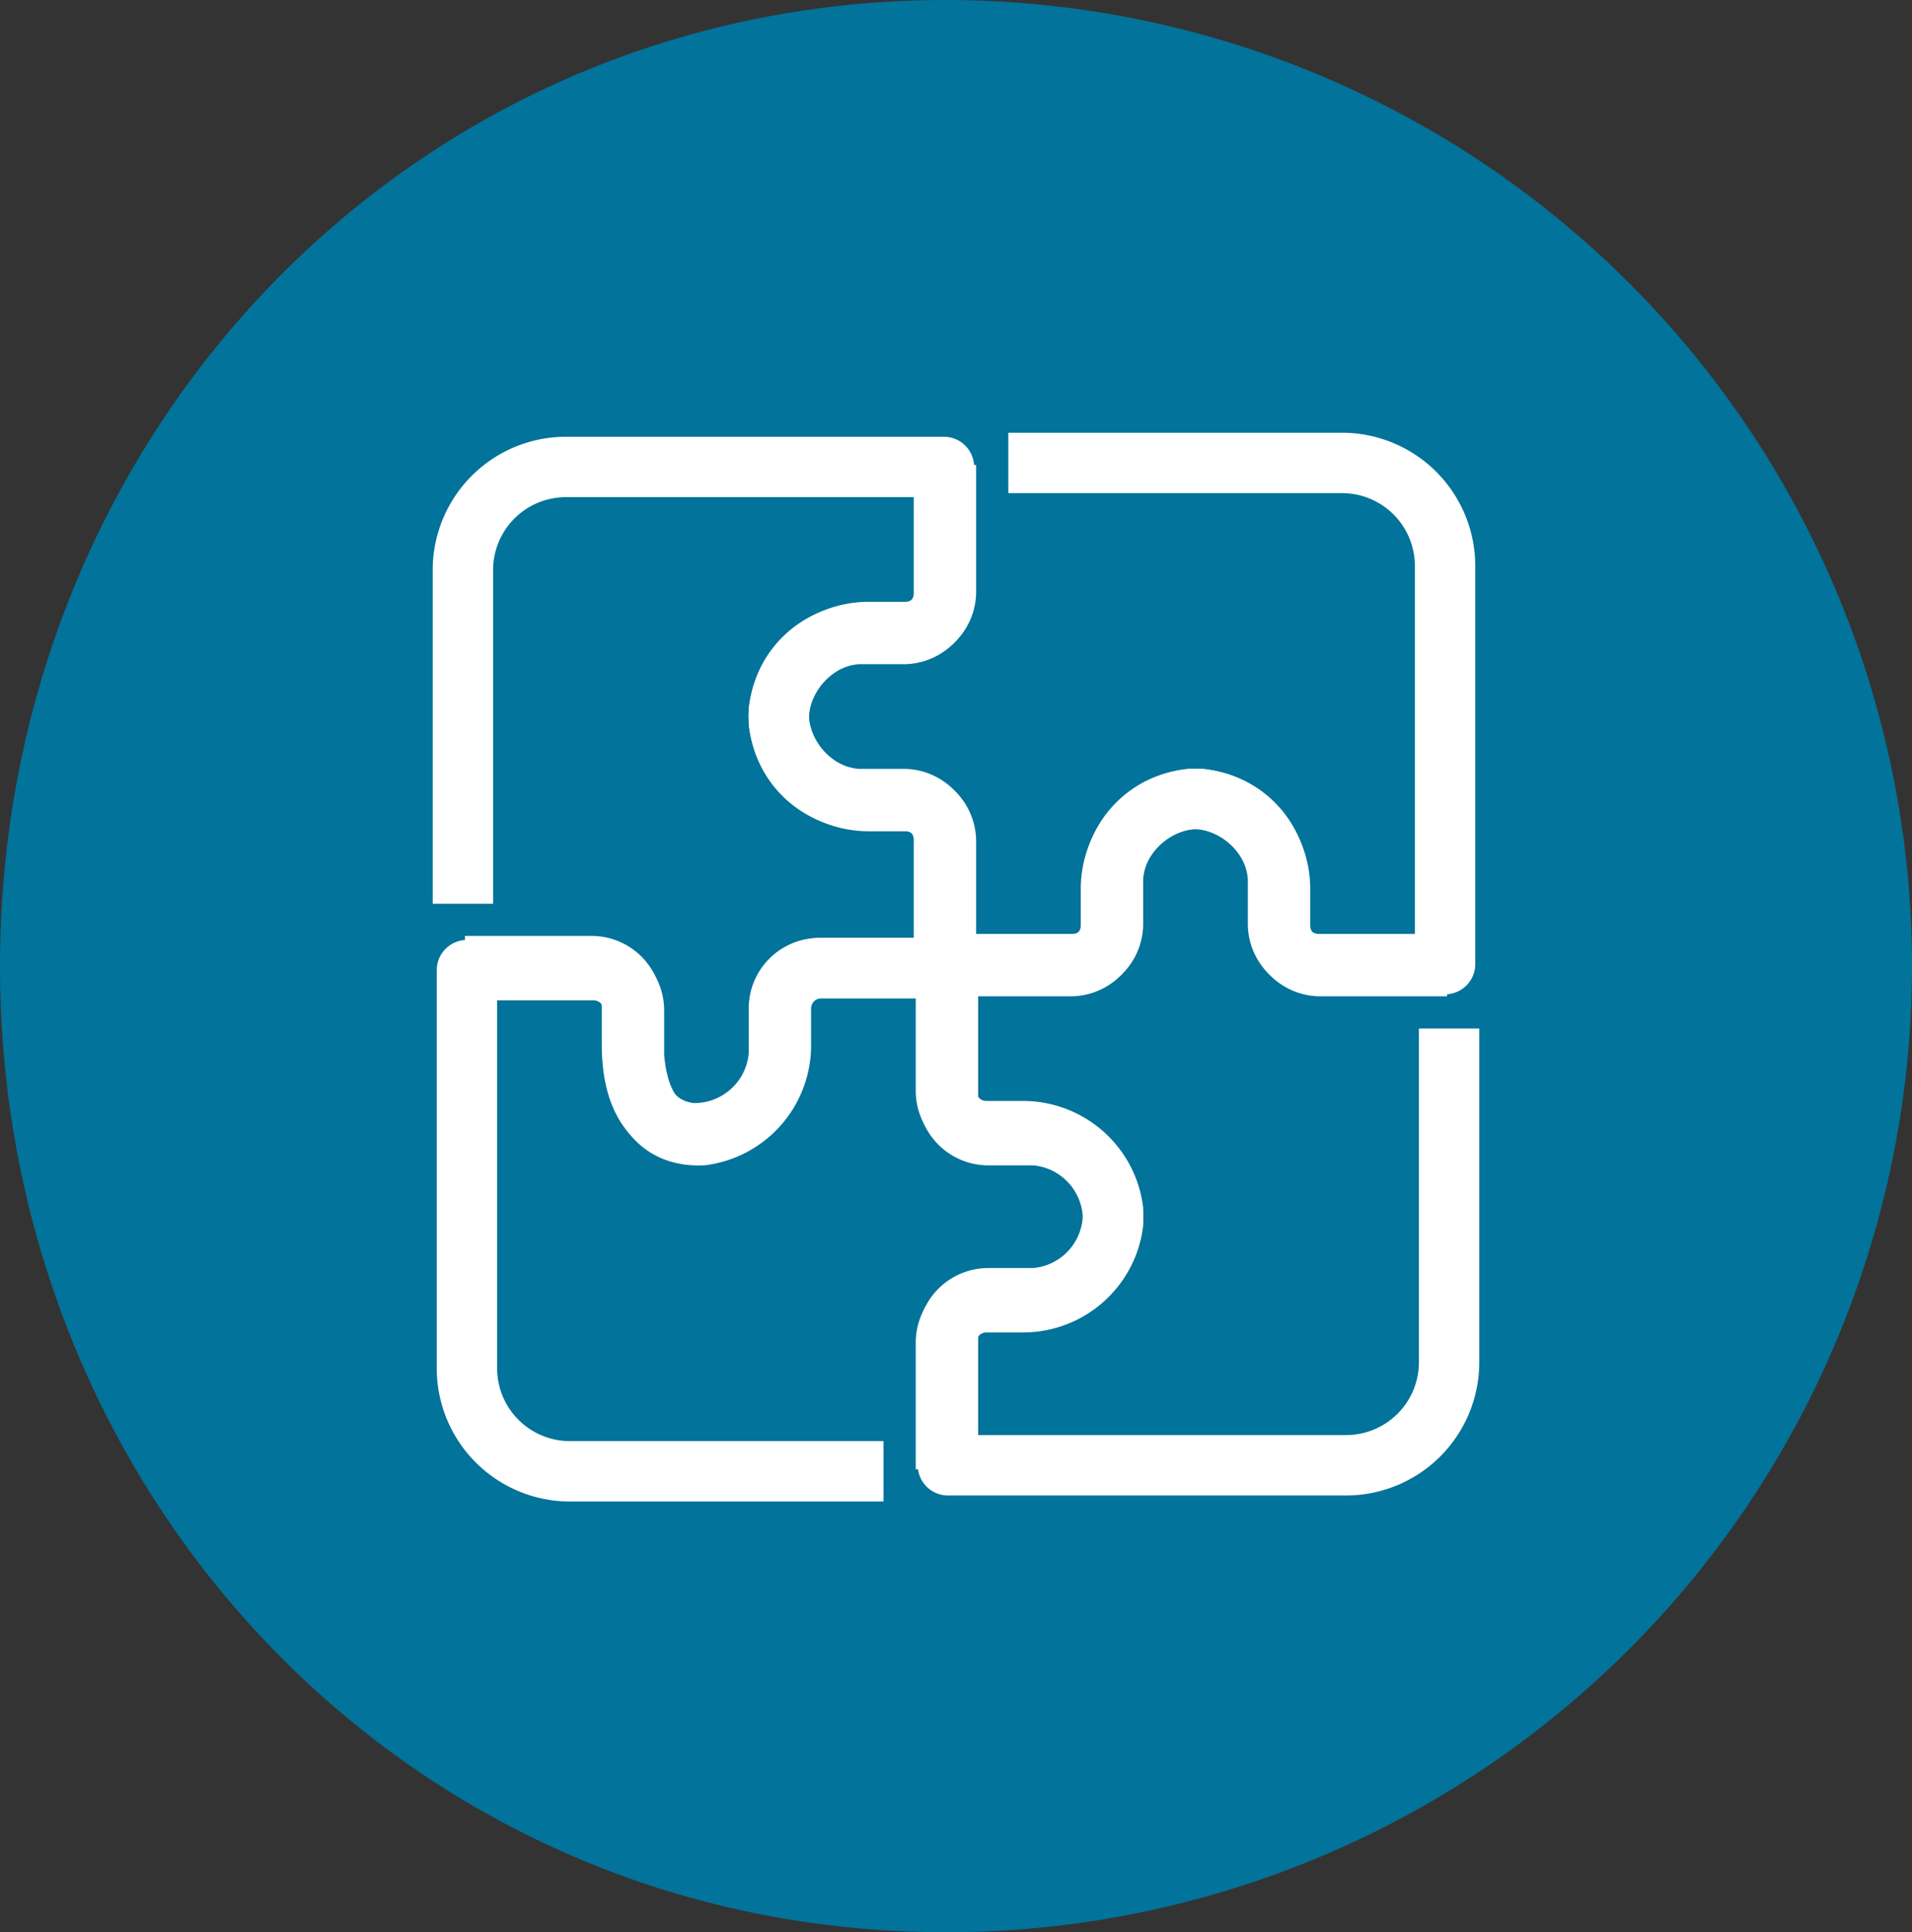 <svg xmlns="http://www.w3.org/2000/svg" width="95" height="96" viewBox="0 0 95 96"><rect x="0" y="0" width="95" height="96" fill="#333333" stroke="none"/><g transform="translate(-1.7)"><path d="M48.7,0a48,48,0,0,1,0,96c-26.5,0-47-21.5-47-48S22.2,0,48.7,0Z" fill="#02739a"/><path d="M24.8,48h6.3a2.006,2.006,0,0,1,2,2h0v1.9c0,2.2.7,4.1,2.9,4.4a4.211,4.211,0,0,0,4.4-3.9V50.1a2.006,2.006,0,0,1,2-2h6.3V41.8a2.006,2.006,0,0,0-2-2H44.8a4.509,4.509,0,0,1-4.4-3.9,4.211,4.211,0,0,1,3.9-4.4h2.3a2.006,2.006,0,0,0,2-2h0V23.2H29.8a5.121,5.121,0,0,0-5.1,5.1h0V44.9" fill="none" stroke="#fff" stroke-linejoin="round" stroke-width="3"/><path d="M48.7,73V66.7a2.006,2.006,0,0,1,2-2h1.9A4.509,4.509,0,0,0,57,60.8a4.211,4.211,0,0,0-3.9-4.4H50.8a2.006,2.006,0,0,1-2-2h0V48.1H42.5a2.006,2.006,0,0,0-2,2h0V52a4.509,4.509,0,0,1-3.9,4.4c-2.3.1-3.2-1.6-3.4-3.9V50.2a2.006,2.006,0,0,0-2-2H24.9V68A5.121,5.121,0,0,0,30,73.1H45.6" fill="none" stroke="#fff" stroke-linejoin="round" stroke-width="3"/><path d="M73.6,48H67.3a2.006,2.006,0,0,1-2-2h0V44.1a4.509,4.509,0,0,0-3.9-4.4A4.211,4.211,0,0,0,57,43.6v2.3a2.006,2.006,0,0,1-2,2H48.7v6.3a2.006,2.006,0,0,0,2,2h1.9A4.509,4.509,0,0,1,57,60.1a4.211,4.211,0,0,1-3.9,4.4H50.8a2.006,2.006,0,0,0-2,2h0v6.3H68.6a5.121,5.121,0,0,0,5.1-5.1V51.1" fill="none" stroke="#fff" stroke-linejoin="round" stroke-width="3"/><path d="M48.7,23.1v6.3a2.006,2.006,0,0,1-2,2H44.8a4.509,4.509,0,0,0-4.4,3.9,4.211,4.211,0,0,0,3.9,4.4h2.3a2.006,2.006,0,0,1,2,2h0V48h6.3a2.006,2.006,0,0,0,2-2h0V44.1a4.509,4.509,0,0,1,3.9-4.4,4.211,4.211,0,0,1,4.4,3.9v2.3a2.006,2.006,0,0,0,2,2h6.3V28.1A5.121,5.121,0,0,0,68.4,23H51.8" fill="none" stroke="#fff" stroke-linejoin="round" stroke-width="3"/></g></svg>